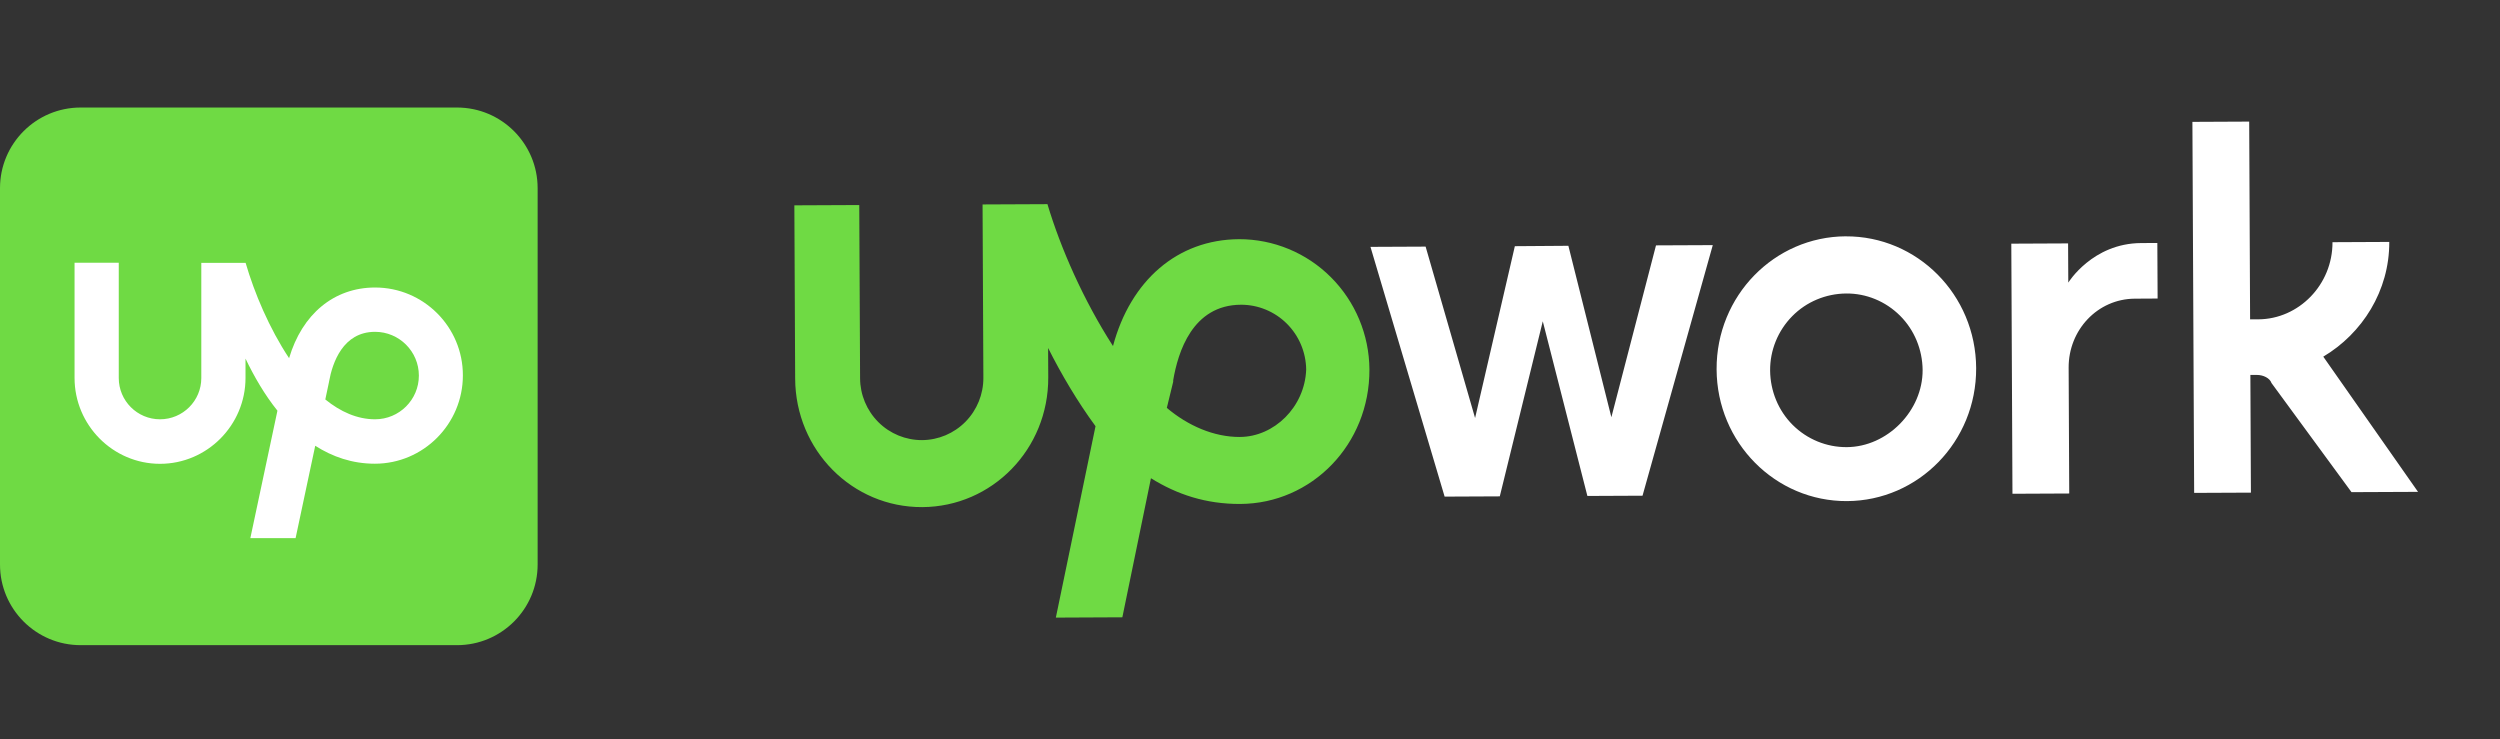 <svg width="186" height="55" viewBox="0 0 186 55" fill="none" xmlns="http://www.w3.org/2000/svg">
<rect x="0" y="0" width="186" height="55" fill="#333333" stroke="none"/>
<g clip-path="url(#clip0_1486_2789)">
<path d="M137.324 17.582C132.015 17.607 127.691 22.004 127.715 27.477C127.739 32.951 132.107 37.306 137.416 37.282C142.725 37.257 147.051 32.86 147.026 27.388C147 21.916 142.633 17.558 137.322 17.584L137.324 17.582ZM137.397 33.267C135.892 33.276 134.446 32.681 133.376 31.615C132.307 30.548 131.714 29.096 131.697 27.579C131.681 26.063 132.279 24.605 133.338 23.528C134.396 22.45 135.838 21.853 137.343 21.836C138.848 21.819 140.295 22.422 141.364 23.489C142.434 24.555 143.027 26.008 143.043 27.524C143.059 30.567 140.417 33.252 137.397 33.267ZM158.833 22.221C156.056 22.235 153.894 24.555 153.907 27.352L153.951 36.716L149.727 36.736L149.641 18.129L153.866 18.109L153.881 21.026C153.881 21.026 155.676 18.101 159.298 18.084L160.506 18.077L160.526 22.211L158.833 22.221ZM116.687 18.287L119.886 31.042L123.206 18.256L127.431 18.237L122.204 36.88L118.101 36.899L114.783 23.903L111.584 36.929L107.48 36.948L101.963 18.367L106.066 18.348L109.746 31.1L112.705 18.316L116.687 18.287ZM172.852 26.535C175.739 24.82 177.778 21.647 177.762 17.999L173.537 18.019C173.552 21.182 171.028 23.748 168.011 23.759L167.407 23.761L167.34 9.047L163.115 9.067L163.245 36.671L167.468 36.652L167.428 27.897L167.91 27.895C168.393 27.893 168.877 28.134 169 28.498L174.952 36.616L179.901 36.594L172.852 26.535Z" fill="white"/>
<path d="M92.183 17.796C87.598 17.819 84.111 20.875 82.807 25.745C80.618 22.35 78.91 18.468 77.93 15.189L73.103 15.211L73.163 28.101C73.169 29.326 72.691 30.504 71.835 31.375C70.979 32.245 69.814 32.738 68.598 32.744C67.382 32.749 66.213 32.268 65.349 31.405C64.485 30.543 63.996 29.37 63.99 28.145L63.929 15.255L59.1 15.277L59.16 28.167C59.185 33.516 63.426 37.755 68.618 37.729C73.809 37.703 78.014 33.428 77.99 28.078L77.979 25.889C78.952 27.828 80.169 29.89 81.507 31.709L78.555 45.95L83.503 45.927L85.631 35.58C87.567 36.789 89.732 37.507 92.276 37.494C97.588 37.469 101.913 33.072 101.886 27.478C101.866 24.9 100.834 22.436 99.016 20.621C97.199 18.807 94.743 17.791 92.184 17.795L92.183 17.796ZM92.252 32.511C90.321 32.52 88.387 31.678 86.812 30.347L87.286 28.4V28.289C87.64 26.218 88.707 22.687 92.329 22.672C93.606 22.67 94.832 23.176 95.74 24.08C96.649 24.984 97.166 26.214 97.18 27.5C97.071 30.297 94.789 32.497 92.253 32.51L92.252 32.511Z" fill="#6FDA44"/>
<g clip-path="url(#clip1_1486_2789)">
<path d="M34 8H6C2.686 8 0 10.686 0 14V42C0 45.314 2.686 48 6 48H34C37.314 48 40 45.314 40 42V14C40 10.686 37.314 8 34 8Z" fill="#6FDA44"/>
<path d="M27.906 31.195C26.578 31.195 25.328 30.633 24.203 29.719L24.477 28.422L24.484 28.375C24.734 27 25.508 24.688 27.906 24.688C29.703 24.688 31.164 26.148 31.164 27.945C31.164 29.742 29.703 31.195 27.906 31.195ZM27.906 21.391C24.844 21.391 22.477 23.375 21.508 26.648C20.039 24.438 18.922 21.789 18.273 19.555H14.977V28.125C14.977 29.82 13.602 31.195 11.906 31.195C10.211 31.195 8.836 29.82 8.836 28.125V19.547H5.547V28.117C5.547 31.625 8.398 34.508 11.906 34.508C15.414 34.508 18.266 31.625 18.266 28.117V26.68C18.906 28.016 19.688 29.367 20.641 30.555L18.625 40.039H21.992L23.453 33.164C24.734 33.984 26.203 34.5 27.891 34.5C31.5 34.5 34.438 31.547 34.438 27.93C34.445 24.328 31.516 21.391 27.906 21.391Z" fill="white"/>
</g>
</g>
<defs>
<clipPath id="clip0_1486_2789">
<rect width="186" height="55" fill="white"/>
</clipPath>
<clipPath id="clip1_1486_2789">
<rect width="40" height="40" fill="white" transform="translate(0 8)"/>
</clipPath>
</defs>
</svg>
